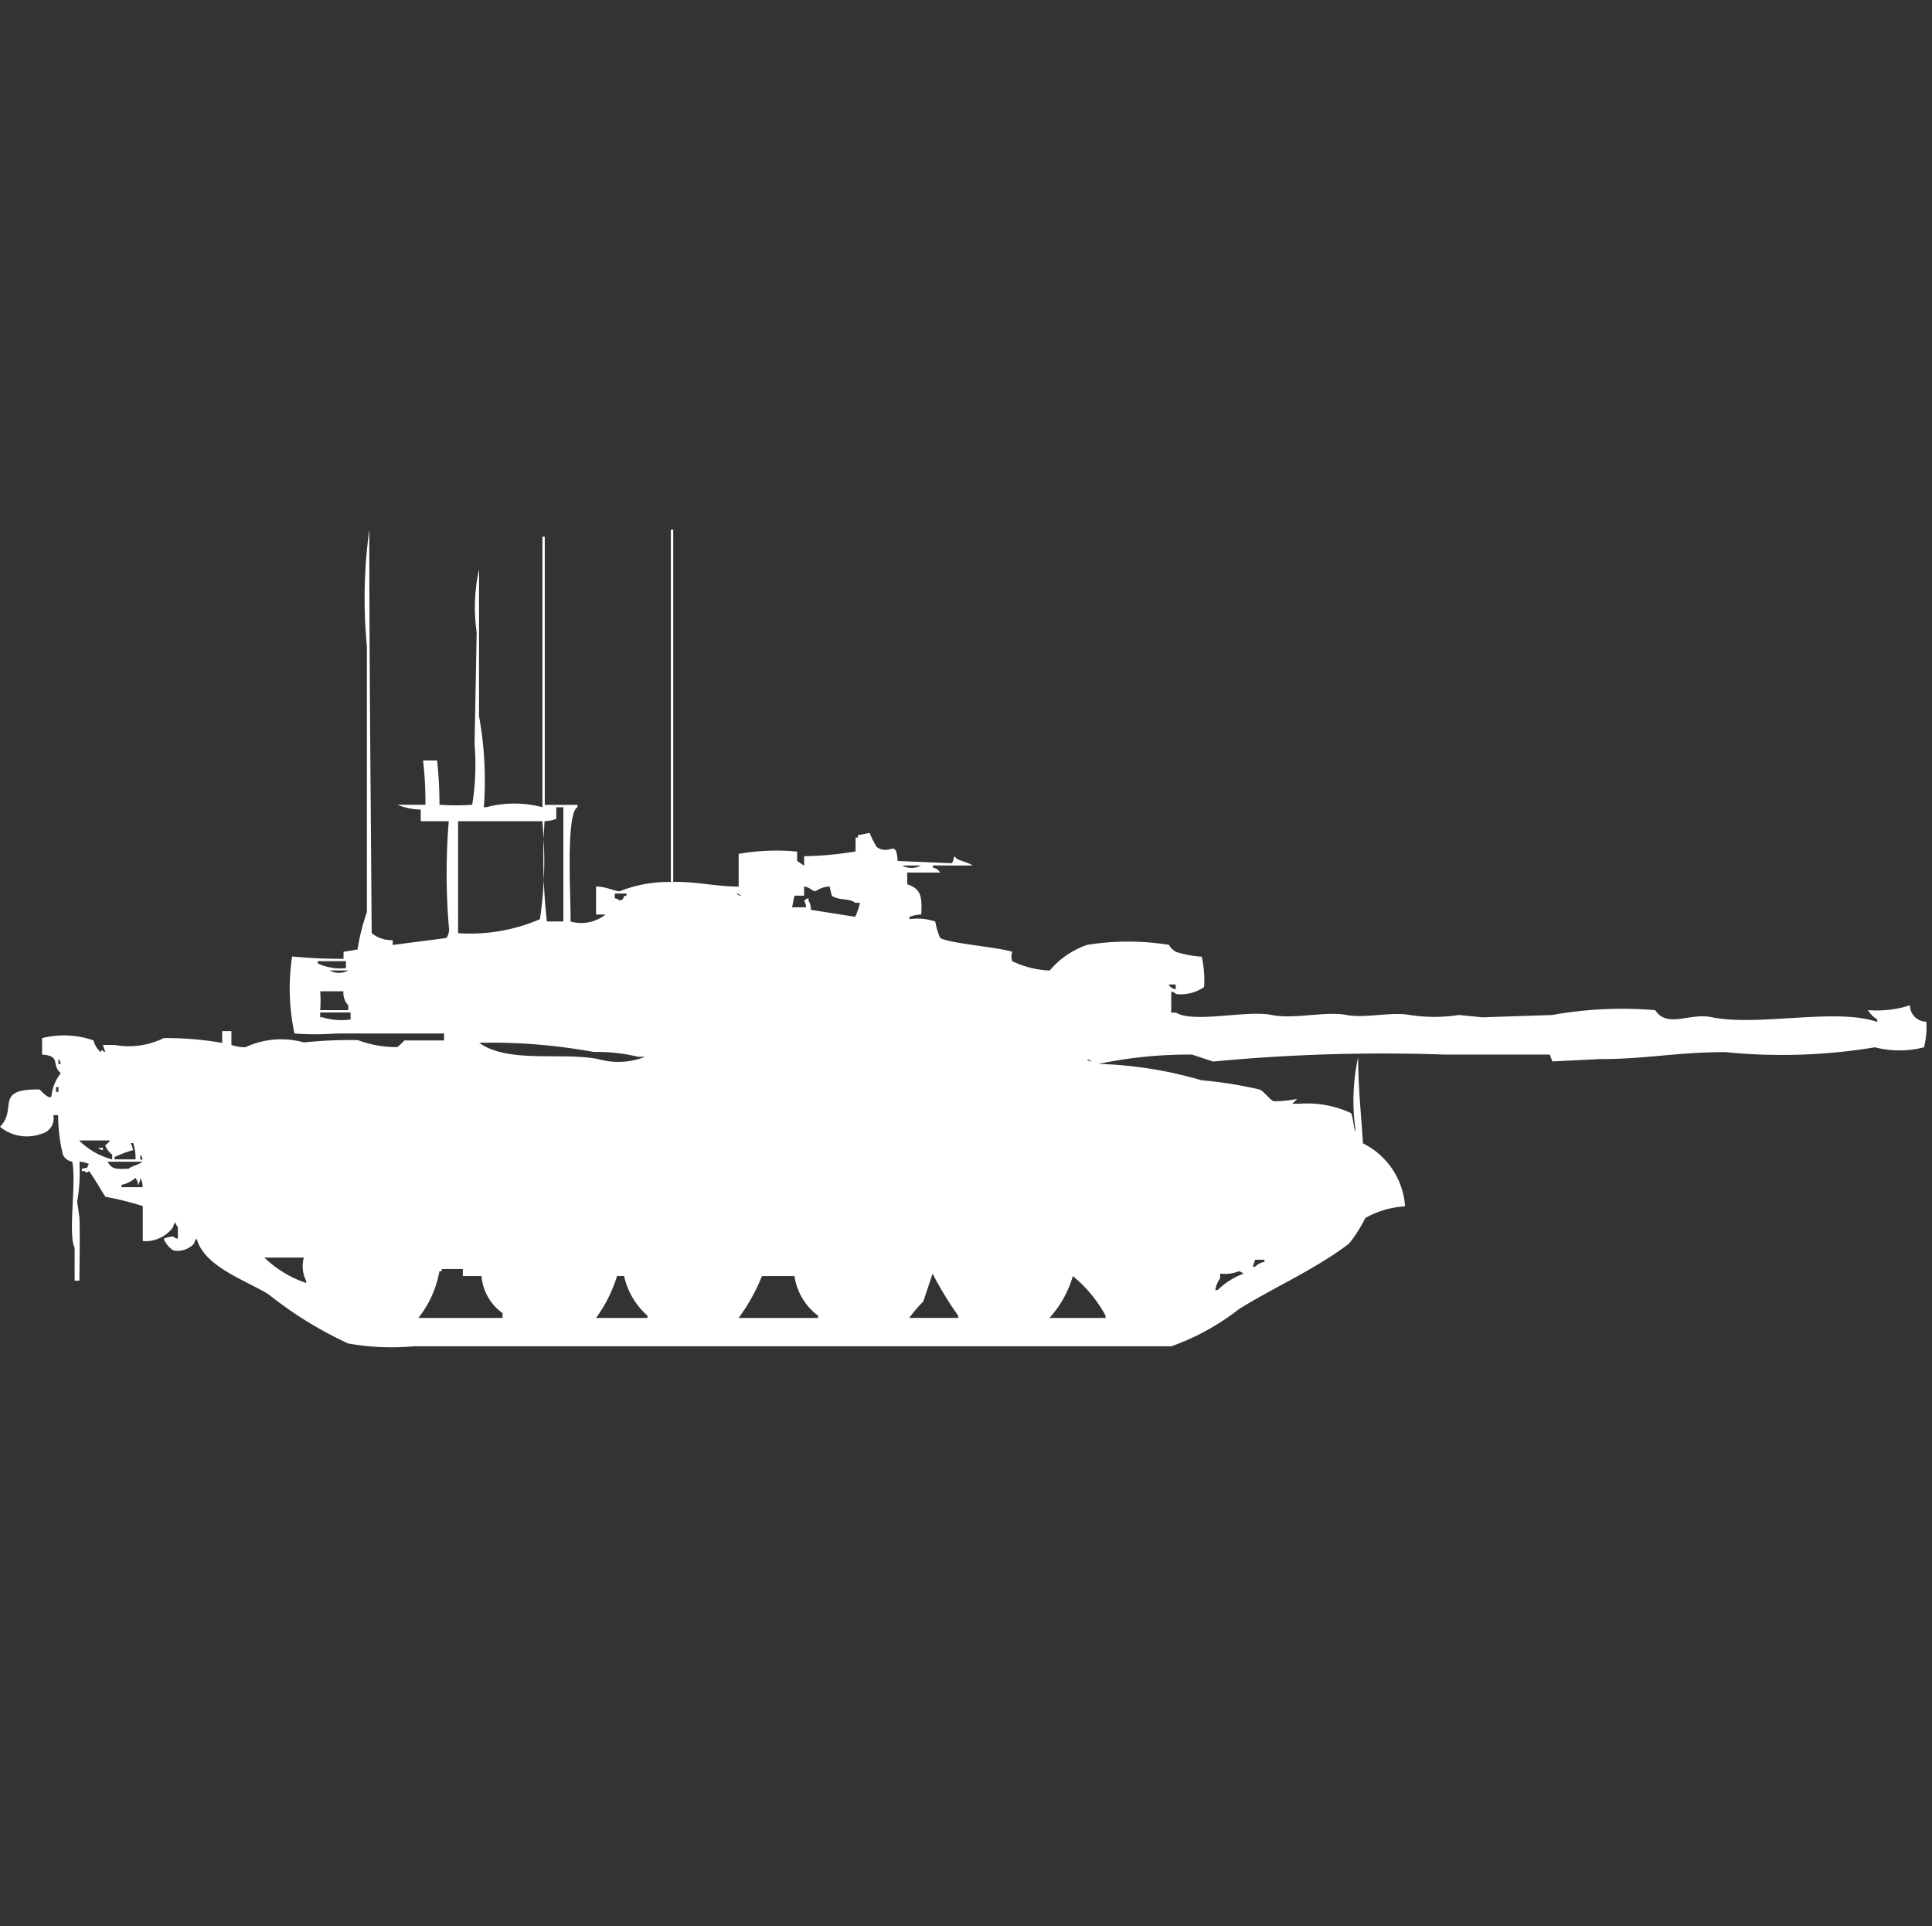 <svg width="40.125" height="40" viewBox="0 0 40.125 40" fill="#fff" xmlns="http://www.w3.org/2000/svg"><rect x="0" y="0" width="40.125" height="40" fill="#333333" stroke="none"/><path id="unit" fill-rule="evenodd" clip-rule="evenodd" d="M9.32,17.054H8.738V16.812a1.355,1.355,0,0,1-.485-0.1H8.835a7.183,7.183,0,0,0-.049-0.92H9.078a8.361,8.361,0,0,1,.049.92,4.675,4.675,0,0,0,.68,0,5.163,5.163,0,0,0,.049-1.259L9.9,13.131a3.635,3.635,0,0,1,.049-1.308v3.051a7.451,7.451,0,0,1,.1,1.889H10.1a2.27,2.27,0,0,1,1.165,0V11.145h0.049v5.57h0.68v0.048c-0.259.119-.126,2.066-0.146,2.373a0.807,0.807,0,0,0,.728-0.145H12.379V18.41c0.207,0,.394.1,0.486,0.1a2.759,2.759,0,0,1,1.068-.194V11h0.049v7.313c0.557,0,.834.092,1.359,0.1V17.732a4.558,4.558,0,0,1,1.214-.048v0.194l0.146,0.1V17.781a7.048,7.048,0,0,0,1.068-.1V17.393h0.049V17.345l0.243-.048a2.031,2.031,0,0,0,.146.291c0.283,0.2.4-.192,0.437,0.291l1.117,0.048c0.058-.025.032-0.218,0.1-0.1,0.075,0.049.255,0.087,0.34,0.145-0.337.005-.451,0-0.825,0v0.048a0.185,0.185,0,0,1,.146.1h-0.68v0.242c0.28,0.1.311,0.233,0.291,0.63a0.7,0.7,0,0,0-.243.048v0.048a1.163,1.163,0,0,1,.534.049,1.564,1.564,0,0,0,.1.339c0.177,0.117,1.227.194,1.5,0.291a0.285,0.285,0,0,0,0,.194,1.99,1.99,0,0,0,.777.194,1.765,1.765,0,0,1,.777-0.533,5.318,5.318,0,0,1,1.7,0,0.376,0.376,0,0,0,.146.145,2.2,2.2,0,0,0,.534.1,2.19,2.19,0,0,1,.049.63,0.835,0.835,0,0,1-.582.145,0.175,0.175,0,0,0-.1-0.049v0.436h0.1c0.364,0.225,1.483-.059,1.99.049,0.445,0.095,1.12-.085,1.553,0,0.374,0.073.943-.072,1.311,0a3.332,3.332,0,0,0,1.02,0l0.485,0.048,1.456-.048a8.154,8.154,0,0,1,2.136-.1c0.253,0.383.706,0.051,1.165,0.145,0.964,0.2,2.594-.2,3.447.1V21.171a0.59,0.59,0,0,1-.194-0.194,2.3,2.3,0,0,0,.874-0.1,0.337,0.337,0,0,0,.34.339,1.8,1.8,0,0,1-.048.533,2.052,2.052,0,0,1-1.02,0,11.8,11.8,0,0,1-3.107.1c-1.037,0-1.608.145-2.621,0.145l-0.971.048L32.185,21.9H30a37.055,37.055,0,0,0-4.806.145L24.757,21.9a9.12,9.12,0,0,0-1.942.194,8.435,8.435,0,0,1,2.136.339,8.459,8.459,0,0,1,1.213.194c0.091,0.04.207,0.213,0.291,0.242a2.494,2.494,0,0,0,.485-0.048c-0.036.042-.061,0.055-0.1,0.1H26.99a2.152,2.152,0,0,1,1.068.194c0.049,0.079.047,0.309,0.1,0.387a4.244,4.244,0,0,1,.049-1.55c0,0.646.069,1.267,0.1,1.792a1.577,1.577,0,0,1,.874,1.308,1.888,1.888,0,0,0-.825.242,2.837,2.837,0,0,1-.34.533c-0.7.533-1.523,0.887-2.281,1.356a4.993,4.993,0,0,1-1.408.775H8.592A5.146,5.146,0,0,1,7.233,27.9a7.984,7.984,0,0,1-1.65-1.017c-0.48-.3-1.338-0.571-1.5-1.162a0.175,0.175,0,0,0-.049.1,0.46,0.46,0,0,1-.437.145A0.525,0.525,0,0,1,3.4,25.724a0.691,0.691,0,0,1,.194-0.048,0.175,0.175,0,0,0,.1.048V25.482a0.175,0.175,0,0,1-.049-0.1,0.175,0.175,0,0,0-.049.1,0.709,0.709,0,0,1-.631.291V25.046a6.513,6.513,0,0,0-.777-0.194c-0.092-.143-0.289-0.479-0.34-0.533-0.076.06-.025,0.031-0.1,0H1.7V24.271c0.158-.04.074,0.024,0.146-0.1a0.688,0.688,0,0,0-.194-0.048v0.1a3.361,3.361,0,0,1-.049.726L1.65,25.288c0.015,0.511,0,.772,0,1.308h-0.1V25.917c-0.141-.3.039-1.329-0.049-1.792a0.263,0.263,0,0,1-.194-0.145,3.494,3.494,0,0,1-.1-0.823h-0.1a0.326,0.326,0,0,1-.243.387A0.878,0.878,0,0,1,0,23.4c0.377-.382-0.14-0.791.825-0.775,0.062,0.068.2,0.208,0.243,0.145a0.93,0.93,0,0,1,.194-0.484C1.056,22.11,1.277,21.927.874,21.9V21.558a1.862,1.862,0,0,1,1.068.048,0.491,0.491,0,0,0,.146.242c0.054-.08,0-0.03.1,0L2.136,21.7H2.379A1.642,1.642,0,0,0,3.4,21.558a6.6,6.6,0,0,1,1.214.1V21.413H4.806V21.7a0.891,0.891,0,0,0,.291.048,1.747,1.747,0,0,1,1.214-.1,9.359,9.359,0,0,1,1.117-.049,2.268,2.268,0,0,0,.825.145A1.924,1.924,0,0,0,8.4,21.607H9.223V21.462c-0.83,0-1.489,0-2.233,0a5.806,5.806,0,0,1-.874,0,4.451,4.451,0,0,1-.049-1.6,10.019,10.019,0,0,0,1.068.049V19.766l0.291-.049a4.233,4.233,0,0,1,.194-0.775V13.422A10.442,10.442,0,0,1,7.67,11c0,2.781.031,5.677,0.049,8.379a0.664,0.664,0,0,0,.437.145v0.1l1.116-.145a0.323,0.323,0,0,0,.049-0.242A13.419,13.419,0,0,1,9.32,17.054Zm2.233-.291v0.242a0.762,0.762,0,0,1-.243.048,11.814,11.814,0,0,0,.048,2.083H11.7V16.764H11.553Zm-2.039.291v2.325a3.648,3.648,0,0,0,1.7-.291,8.34,8.34,0,0,0,.049-2.034H9.515Zm9.223,0.92a0.405,0.405,0,0,0,.388,0H18.738ZM16.7,18.41V18.6H16.5l-0.049.242h0.291c-0.01-.162-0.1-0.116.049-0.194V18.7a0.326,0.326,0,0,1,.049.194l0.922,0.145a1.692,1.692,0,0,0,.1-0.291h-0.1c-0.125-.1-0.343-0.044-0.485-0.145l-0.049-.194a0.553,0.553,0,0,0-.291.1C16.865,18.506,16.831,18.429,16.7,18.41Zm-3.932.145v0.1a0.167,0.167,0,0,1,.1.049c0.12-.063.033,0.021,0.1-0.1H13.01V18.556H12.767Zm2.524,0a0.176,0.176,0,0,0,.1.048A0.174,0.174,0,0,0,15.291,18.556Zm-8.107,1.55V19.96H6.6v0.048A1.125,1.125,0,0,0,7.184,20.105Zm-0.34.048a0.4,0.4,0,0,0,.388,0H6.845Zm17.427,0.291a0.188,0.188,0,0,0,.146.1v-0.1H24.272ZM6.65,20.59a2.549,2.549,0,0,1,0,.387H7.233v-0.1a0.374,0.374,0,0,1-.1-0.291H6.65Zm0.631,0.581V21.026H6.65v0.1H6.7A1.323,1.323,0,0,0,7.282,21.171Zm2.67,0.484c0.6,0.434,1.721.19,2.476,0.339a1.512,1.512,0,0,0,.971-0.048H13.252a3.606,3.606,0,0,0-.922-0.1A11.765,11.765,0,0,0,9.951,21.655Zm-8.738.339v0.1H1.262A0.166,0.166,0,0,0,1.214,21.994Zm21.359,0a0.175,0.175,0,0,0,.1.048A0.175,0.175,0,0,0,22.573,21.994Zm-21.408.581v0.1H1.214v-0.1H1.165ZM1.65,23.69a1.5,1.5,0,0,0,.68.387v-0.1a0.419,0.419,0,0,1-.146-0.194,0.3,0.3,0,0,0,.1-0.1H1.65Zm1.165,0.387a0.973,0.973,0,0,0-.049-0.339H2.718l0.049,0.145a2.409,2.409,0,0,0-.388.145v0.048H2.816Zm-0.777-.242h0.1v0.048A0.167,0.167,0,0,1,2.039,23.835ZM2.913,23.98v0.1H2.961A0.166,0.166,0,0,0,2.913,23.98Zm-0.68.145c0.094,0.16.175,0.155,0.437,0.145,0.077-.059.216-0.085,0.291-0.145H2.233Zm0.728,0.533a0.312,0.312,0,0,0-.049-0.194,0.234,0.234,0,0,1-.049.145V24.561a0.359,0.359,0,0,0-.049-0.1,0.646,0.646,0,0,1-.291.145v0.048H2.961Zm2.524,1.453a2.324,2.324,0,0,0,.874.533V26.6a0.679,0.679,0,0,1-.049-0.484H5.485ZM26.068,26.16l-0.049.145h0.049a0.346,0.346,0,0,1,.194-0.1V26.16H26.068ZM10,26.5H9.612V26.353H9.175V26.4H9.126a2.175,2.175,0,0,1-.437.969h1.748v-0.1A1.051,1.051,0,0,1,10,26.5Zm15.728-.1a0.77,0.77,0,0,1-.388.048v0.1a0.568,0.568,0,0,0-.1.242h0.049a1.529,1.529,0,0,1,.534-0.339A0.176,0.176,0,0,0,25.728,26.4Zm-6.359.048-0.194.581a2.769,2.769,0,0,0-.291.339H19.9V27.322A7.127,7.127,0,0,1,19.369,26.45Zm-6.553.049a2.937,2.937,0,0,1-.437.872h1.068V27.322a1.534,1.534,0,0,1-.485-0.823H12.816Zm3.01,0a3.958,3.958,0,0,1-.485.872H16.99V27.322A1.25,1.25,0,0,1,16.5,26.5h-0.68Zm6.456,0a2.205,2.205,0,0,1-.486.872h1.165V27.322A2.745,2.745,0,0,0,22.282,26.5Z"/></svg>